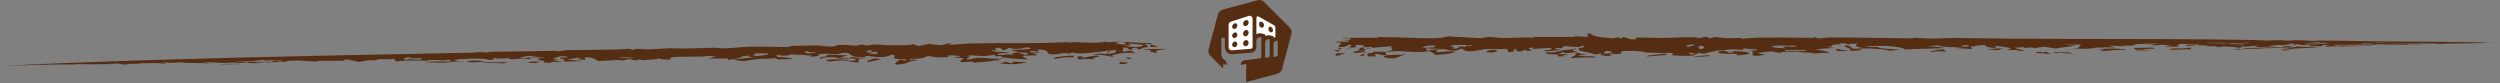 <svg width="300" height="10" viewBox="0 0 300 10" fill="none" xmlns="http://www.w3.org/2000/svg">
<rect x="0" y="0" width="300" height="10" fill="#808080" stroke="none"/>
<g clip-path="url(#clip0_2787_22840)">
<path d="M150.923 0.027C151.196 -0.046 151.487 0.032 151.687 0.232L154.769 3.313C154.969 3.513 155.046 3.804 154.973 4.077L153.845 8.287C153.772 8.559 153.559 8.772 153.287 8.845L149.541 9.848V7.622C149.539 7.625 149.487 7.725 148.889 7.786C148.876 7.539 149.052 7.272 149.294 7.245L150.399 7.096V7.095L151.16 7.006C151.274 6.992 151.362 6.894 151.362 6.777V4.49L151.266 4.469C151.01 4.413 150.768 4.61 150.768 4.875V5.631C150.768 5.991 150.494 6.291 150.139 6.321L147.868 6.509C147.389 6.549 146.979 6.167 146.979 5.682V4.594C146.892 4.538 146.784 4.519 146.671 4.523C146.635 4.524 146.6 4.528 146.568 4.533V6.419C146.568 6.736 146.672 7.024 146.925 7.191C147.115 7.316 147.256 7.57 147.213 7.793C146.829 7.733 146.838 7.622 146.838 7.622L146.742 8.197L145.232 6.687C145.032 6.487 144.954 6.196 145.027 5.923L146.155 1.714C146.228 1.442 146.442 1.228 146.714 1.155L150.923 0.027ZM152.32 4.708C152.063 4.65 151.818 4.847 151.818 5.113V6.929L152.164 6.888C152.279 6.875 152.366 6.777 152.366 6.66V4.718L152.32 4.708ZM153.31 4.907C153.057 4.858 152.823 5.055 152.823 5.315V6.66C152.823 6.718 152.815 6.775 152.801 6.83L153.122 6.794C153.237 6.781 153.325 6.682 153.325 6.565V4.91L153.31 4.907Z" fill="#542D12"/>
<path d="M149.832 1.911C150.068 1.834 150.308 2.011 150.309 2.261V5.624C150.309 5.744 150.218 5.844 150.1 5.854L147.828 6.042C147.615 6.06 147.433 5.891 147.433 5.675V2.959C147.433 2.799 147.535 2.657 147.686 2.608L149.832 1.911ZM148.171 4.985C147.998 5.009 147.858 5.177 147.858 5.36C147.858 5.543 147.998 5.676 148.171 5.658C148.343 5.639 148.482 5.471 148.482 5.283C148.482 5.094 148.343 4.96 148.171 4.985ZM149.503 4.816C149.318 4.839 149.168 5.018 149.168 5.214C149.168 5.411 149.318 5.556 149.503 5.538C149.688 5.521 149.838 5.342 149.838 5.14C149.838 4.938 149.688 4.792 149.503 4.816ZM148.171 3.892C147.998 3.926 147.858 4.102 147.858 4.285C147.858 4.467 147.998 4.592 148.171 4.564C148.343 4.535 148.482 4.36 148.482 4.171C148.482 3.983 148.343 3.858 148.171 3.892ZM150.766 2.146C150.766 2.005 150.915 1.917 151.036 1.985L152.861 3.013C152.977 3.078 153.048 3.202 153.048 3.335V4.451C152.967 4.468 152.89 4.498 152.819 4.537V4.344L152.419 4.251C152.204 4.202 151.992 4.238 151.815 4.334V4.112L151.36 4.011C151.148 3.965 150.94 4.001 150.766 4.096V2.146ZM149.503 3.593C149.318 3.628 149.168 3.824 149.168 4.032C149.168 4.239 149.318 4.384 149.503 4.356C149.688 4.327 149.838 4.13 149.838 3.916C149.838 3.703 149.688 3.558 149.503 3.593ZM152.484 3.205C152.333 3.161 152.21 3.279 152.21 3.468C152.21 3.657 152.333 3.842 152.484 3.88C152.636 3.919 152.758 3.801 152.758 3.618C152.758 3.434 152.636 3.25 152.484 3.205ZM148.171 2.798C147.998 2.842 147.858 3.027 147.858 3.209C147.858 3.392 147.998 3.509 148.171 3.471C148.343 3.433 148.482 3.248 148.482 3.06C148.482 2.871 148.343 2.754 148.171 2.798ZM151.382 2.599C151.218 2.556 151.085 2.686 151.085 2.889C151.085 3.092 151.218 3.286 151.382 3.323C151.546 3.359 151.679 3.23 151.679 3.034C151.679 2.837 151.546 2.642 151.382 2.599ZM149.838 2.7C149.838 2.5 149.688 2.372 149.503 2.414C149.318 2.457 149.168 2.648 149.168 2.842C149.168 3.036 149.318 3.164 149.503 3.127C149.688 3.091 149.838 2.899 149.838 2.7Z" fill="white"/>
<path d="M167.422 6.98C166.509 7.079 165.59 6.787 166.277 6.665C167.104 6.519 167.971 6.668 168.775 6.487C168.328 6.653 167.879 6.819 167.422 6.98Z" fill="#542D12"/>
<path d="M189.554 6.338C189.719 6.381 189.415 6.459 189.671 6.495C189.928 6.531 190.399 6.444 190.291 6.57C189.947 6.59 189.581 6.613 189.233 6.634C190.366 6.851 191.491 6.635 191.511 6.914C190.43 6.853 189.523 6.896 188.492 6.985C188.533 6.76 189.569 6.557 188.914 6.353C189.125 6.348 189.344 6.342 189.552 6.338L189.554 6.338Z" fill="#542D12"/>
<path d="M205.154 6.738C204.219 6.74 203.98 6.895 203.198 6.766C203.835 6.718 204.471 6.671 205.105 6.624L205.154 6.738Z" fill="#542D12"/>
<path fill-rule="evenodd" clip-rule="evenodd" d="M190.886 4C190.833 4.302 192.045 4.521 193.573 4.595C193.686 4.6 194.433 4.311 194.354 4.653C194.549 4.569 194.665 4.511 194.83 4.438C195.152 4.541 195.48 4.643 195.802 4.745C195.973 4.73 196.156 4.714 196.331 4.699C196.356 4.632 196.336 4.563 196.392 4.498C197.212 4.488 198.883 4.569 199.523 4.561C201.116 4.539 202.717 4.368 203.976 4.556C204.583 4.537 203.981 4.41 204.882 4.427C204.984 4.491 205.08 4.552 205.186 4.617C205.918 4.336 206.074 4.508 207.075 4.566C207.753 4.607 208.192 4.54 208.836 4.554C209.001 4.558 208.98 4.638 209.092 4.636C209.474 4.627 210.554 4.517 210.821 4.515C213.237 4.49 215.27 4.508 217.588 4.542C217.834 4.545 217.515 4.47 217.77 4.474C218.18 4.48 217.94 4.595 218.177 4.601C218.838 4.617 218.844 4.496 219.76 4.493C222.817 4.483 226.26 4.584 229.493 4.603C229.592 4.603 229.587 4.538 229.695 4.538C230.398 4.538 231.106 4.627 231.736 4.629C232.761 4.632 233.613 4.549 234.655 4.555C236.702 4.566 238.517 4.619 240.642 4.632C242.345 4.644 243.856 4.645 245.753 4.657C246.486 4.661 247.212 4.666 247.928 4.668C255.542 4.687 263.112 4.668 270.732 4.804C270.939 4.808 270.856 4.835 270.919 4.835C271.517 4.829 271.563 4.793 271.794 4.871C272.596 4.862 272.849 4.81 273.78 4.824C274.274 4.832 273.901 4.91 274.739 4.877C275.52 4.847 274.697 4.796 276.957 4.865C277.024 4.867 277.282 4.915 277.786 4.908C278.273 4.902 277.72 4.864 278.874 4.869C281.565 4.884 284.995 4.958 288.108 4.989C288.3 4.991 290.165 5.004 290.577 5.005C291.314 5.006 291.106 4.991 292.087 5.003C292.793 5.014 293.415 5.035 294.261 5.045C294.366 5.046 294.526 5.039 295.163 5.051C295.804 5.062 297.25 5.083 298.076 5.095C298.268 5.1 298.918 5.111 298.933 5.11C298.896 5.113 298.115 5.116 298.97 5.114C298.666 5.117 298.389 5.117 298.11 5.118C298.162 5.121 298.213 5.124 298.26 5.127C298.617 5.124 298.957 5.121 299.311 5.114C299.324 5.115 299.346 5.114 299.364 5.114C298.094 5.134 298.849 5.125 298.196 5.137C298.485 5.133 298.775 5.131 299.064 5.126C299.023 5.127 298.983 5.129 298.945 5.13C298.933 5.131 298.981 5.129 299.059 5.127C298.148 5.15 296.752 5.183 296.577 5.192C297.173 5.182 297.736 5.172 298.338 5.157C298.187 5.162 297.994 5.167 297.833 5.173C296.504 5.199 295.018 5.219 293.466 5.229C293.327 5.232 293.184 5.235 293.041 5.238C293.083 5.246 293.124 5.255 293.166 5.263C292.946 5.268 292.726 5.273 292.527 5.278C293.123 5.235 292.305 5.251 291.242 5.24C291.781 5.221 292.492 5.221 292.437 5.2C290.536 5.236 288.316 5.22 286.441 5.264C285.994 5.276 286.013 5.327 284.907 5.335C284.944 5.329 284.952 5.318 284.975 5.31C283.119 5.354 282.007 5.39 280.014 5.377C280.127 5.402 280.246 5.426 280.361 5.449C280.786 5.431 281.204 5.413 281.608 5.396C281.888 5.431 281.467 5.454 282.692 5.435C283.725 5.419 283.111 5.413 283.388 5.399C283.761 5.379 284.084 5.402 284.468 5.381C284.762 5.365 284.439 5.343 285.261 5.34C284.935 5.377 284.578 5.418 284.275 5.46C284.085 5.456 283.893 5.451 283.698 5.446C283.895 5.433 284.087 5.419 284.279 5.407C283.608 5.435 282.908 5.463 282.191 5.496C282.417 5.435 281.697 5.468 281.289 5.482C280.655 5.504 281.198 5.453 280.78 5.466C280.354 5.479 279.9 5.537 279.172 5.539C279.566 5.503 279.03 5.484 279.133 5.455C279.24 5.426 280.01 5.412 279.267 5.39C277.811 5.43 279.397 5.516 278.406 5.549C277.181 5.592 276.934 5.408 277.27 5.365C277.535 5.331 278.536 5.329 278.808 5.298C277.061 5.254 277.067 5.363 276.777 5.389C275.723 5.482 276.44 5.254 275.159 5.344C275.183 5.301 275.202 5.262 275.225 5.221C275.004 5.229 274.85 5.24 274.583 5.248C275.386 5.329 274.71 5.329 274.405 5.331C273.908 5.335 274.674 5.371 274.544 5.383C274.192 5.414 273.622 5.406 273.971 5.442C273.814 5.425 273.643 5.409 273.481 5.393C272.89 5.418 271.45 5.635 272.814 5.576C272.688 5.65 272.248 5.622 271.899 5.616C271.547 5.61 271.556 5.658 271.268 5.654C270.111 5.636 270.867 5.539 271.05 5.473C269.505 5.535 271.045 5.547 268.76 5.608C268.539 5.668 269.604 5.711 268.717 5.758C268.537 5.663 267.924 5.6 266.687 5.579C266.568 5.604 266.447 5.63 266.326 5.656C265.639 5.567 265.993 5.457 264.704 5.596C265.397 5.358 264.899 5.512 263.809 5.424C263.585 5.406 264.102 5.354 263.79 5.331C263.647 5.32 263.3 5.359 262.946 5.332C262.774 5.319 261.961 5.226 261.386 5.273C261.807 5.391 260.72 5.503 261.655 5.595C259.944 5.588 258.832 5.655 260.667 5.471C260.252 5.437 259.831 5.402 259.406 5.366C259.111 5.397 258.811 5.429 258.509 5.462C258.46 5.356 258.514 5.326 257.314 5.35C257.836 5.322 258.351 5.294 258.862 5.268C258.88 5.247 258.95 5.224 258.933 5.204C258.315 5.245 256.493 5.268 256.103 5.299C255.686 5.33 256.49 5.335 256.373 5.364C255.372 5.606 255.446 5.432 254.714 5.477C254.283 5.505 255.31 5.524 255.082 5.536C254.228 5.581 253.823 5.454 253.046 5.457C253.323 5.53 253.598 5.604 253.865 5.677C253.051 5.681 252.155 5.688 251.437 5.721C251.152 5.733 251.366 5.788 251.321 5.793C251.091 5.815 250.138 5.858 250.033 5.86C249.265 5.869 249.24 5.787 248.482 5.791C248.78 5.78 249.06 5.771 249.348 5.761C249.478 5.626 249.611 5.492 249.74 5.358C249.146 5.353 248.544 5.347 247.934 5.341C247.8 5.34 247.665 5.338 247.531 5.337C247.665 5.348 247.801 5.36 247.935 5.372C248.343 5.404 248.75 5.435 249.151 5.466C248.75 5.52 248.345 5.575 247.937 5.63C247.512 5.692 247.083 5.754 246.652 5.818C246.223 5.754 245.792 5.687 245.357 5.62C244.173 5.647 244.411 5.937 243.842 5.687C243.492 5.711 243.117 5.736 242.787 5.761C242.835 5.724 242.883 5.686 242.931 5.649C242.523 5.675 242.111 5.701 241.697 5.728C242.133 5.858 242.56 5.992 242.986 6.113C242.182 6.153 242.161 6.041 242.041 6.014C241.719 5.943 241.078 6.052 240.818 5.985C240.736 5.962 241.532 5.879 241.256 5.796C241.197 5.779 240.121 5.469 239.425 5.546C239.438 5.605 239.493 5.676 239.522 5.74C238.587 5.784 238.097 5.477 238.221 5.388C237.707 5.452 237.019 5.46 236.914 5.558C236.665 5.562 236.416 5.565 236.166 5.569C236.424 5.33 235.378 5.377 235.309 5.585C235.743 5.587 236.176 5.589 236.605 5.592C236.279 5.844 237.599 5.985 234.86 5.775C234.334 5.647 235.792 5.786 235.364 5.69C234.622 5.638 233.92 5.692 233.202 5.603C232.318 5.49 233.371 5.37 231.36 5.532C235.86 5.881 230.76 5.791 228.629 5.933C228.031 5.553 226.24 5.431 223.787 5.564C224.046 5.675 224.82 5.612 225.263 5.646C225.706 5.68 225.229 5.75 225.78 5.797C226.324 5.845 227.515 5.905 228.089 5.976C227.593 6.041 225.258 6.213 226.795 6.021C225.649 5.923 225.107 5.813 223.664 5.803C223.233 5.982 223.269 6.092 221.85 6.112C222.687 5.857 221.072 5.697 221.424 5.436C222.433 5.492 221.873 5.743 222.456 5.858C222.522 5.869 223.448 5.8 223.664 5.803C222.724 5.59 222.395 5.506 222.972 5.24C222.306 5.265 221.887 5.232 221.827 5.36C221.687 5.305 221.545 5.25 221.407 5.195C221.189 5.197 220.988 5.203 220.766 5.202C221.077 5.395 220.476 5.278 220.047 5.367C219.618 5.458 220.197 5.608 219.013 5.617C219.409 5.661 219.77 5.698 220.15 5.738C219.39 5.793 218.623 5.85 217.854 5.907C218.397 6.024 219.561 6.192 219.53 6.349C219.179 6.293 217.972 6.411 217.837 6.418C217.325 6.44 217.599 6.336 217.563 6.333C216.754 6.293 216.082 6.335 215.771 6.184C215.155 6.26 214.699 6.225 214.064 6.235C213.714 6.24 213.781 6.355 213.576 6.335C212.203 6.203 213.515 6.038 210.857 6.352C211.181 6.43 211.5 6.511 211.822 6.589C211.522 6.623 211.223 6.657 210.922 6.692C210.72 6.679 210.52 6.667 210.318 6.655C210.321 6.477 210.324 6.298 210.327 6.12C210.105 6.112 209.882 6.104 209.66 6.097C210.041 6.076 210.423 6.055 210.802 6.034C210.836 6.003 210.868 5.971 210.902 5.94C210.338 5.896 209.773 5.851 209.205 5.806C209.195 5.868 209.185 5.931 209.175 5.993C207.904 5.916 207.886 5.862 206.689 6.045C205.766 6.05 205.011 6.324 204.474 6.442C204.281 6.408 204.087 6.373 203.892 6.339C203.769 6.394 203.643 6.448 203.52 6.503C203.274 6.431 203.023 6.358 202.777 6.286C202.64 6.457 202.572 6.512 203.532 6.561C203.2 6.775 201.526 6.702 200.849 6.637C200.335 6.588 200.901 6.404 200.838 6.382C200.622 6.311 199.773 6.382 199.593 6.371C198.836 6.327 198.303 6.34 197.615 6.306C197.482 6.3 197.108 6.189 197.073 6.185C196.826 6.167 196.217 6.116 196.143 6.114C192.594 6.055 196.392 6.529 193.088 6.505C193.187 6.571 193.28 6.637 193.377 6.703C193.128 6.709 192.874 6.715 192.624 6.722C192.307 6.669 192.688 6.564 192.059 6.652C192.099 6.569 192.14 6.485 192.182 6.403C191.908 6.45 191.643 6.496 191.362 6.543C190.918 6.259 189.299 6.205 189.41 5.863C189.449 5.746 190.594 5.621 189.988 5.501C189.496 5.479 189.828 5.615 189.628 5.624C188.188 5.682 188.273 5.487 187.686 5.542C187.594 5.626 187.498 5.713 187.404 5.798C187.182 5.775 186.959 5.751 186.734 5.727C186.683 5.784 186.63 5.842 186.578 5.898C186.787 5.901 187.024 5.903 187.216 5.906C186.951 6.126 184.491 6.243 185.427 6.048C185.809 5.97 186.508 5.997 186.065 5.741C185.407 5.782 184.658 5.825 183.962 5.867C183.94 5.811 183.919 5.755 183.897 5.699C182.959 5.741 183.815 5.961 183.814 6.081C183.6 6.086 183.382 6.091 183.167 6.096C183.076 6.042 182.989 5.984 182.893 5.932C182.886 6.019 182.763 6.223 182.13 6.152C181.723 6.106 182.361 5.882 181.585 5.917C181.645 6.053 181.926 6.216 181.061 6.267C180.973 6.125 180.853 5.995 180.785 5.846C179.707 5.99 179.212 5.772 177.942 5.941C177.137 6.047 176.027 6.417 175.505 5.862C174.919 5.851 175.105 5.989 174.932 6.021C174.115 6.175 173.501 5.915 173.347 5.899C172.369 5.805 171.93 5.9 171.131 5.779C171.175 5.883 171.2 5.982 171.235 6.083C171.965 5.922 172.336 5.927 173.358 5.954C173.016 5.977 172.672 6.001 172.329 6.024C172.386 6.108 172.443 6.192 172.497 6.276C175.656 5.922 174.924 6.45 172.273 6.586C172.043 6.432 171.804 6.277 171.576 6.121C170.045 6.369 169.31 6.168 167.584 6.129C167.377 6.125 166.629 6.221 166.306 6.228C166.311 6.229 166.318 6.229 166.323 6.23C166.124 6.38 166.395 6.448 166.429 6.581C166.255 6.599 166.08 6.617 165.905 6.635C165.514 6.536 165.65 6.451 164.881 6.481C164.986 6.582 165.09 6.683 165.194 6.784C164.751 6.789 164.388 6.762 164.029 6.743C164.146 6.661 164.184 6.567 164.06 6.442C164.103 6.43 164.146 6.415 164.189 6.403C164.361 6.384 164.536 6.367 164.707 6.349C164.732 6.087 165.371 6.226 166.302 6.228C166.434 6.124 166.95 6.096 167.046 6.007C167.231 5.836 166.638 5.72 167.155 5.55C166.232 5.599 165.323 5.663 164.669 5.756C164.678 5.713 164.687 5.667 164.698 5.618C164.338 5.674 164.063 5.641 163.706 5.654H163.704C163.692 5.751 163.529 5.856 163.745 5.91C164.296 5.851 163.843 5.75 164.522 5.776C164.083 5.846 163.785 5.933 163.715 6.041C163.524 6.063 163.332 6.082 163.135 6.094C163.128 6.123 163.116 6.145 163.115 6.169L163.113 6.17C163.279 6.158 163.537 6.089 163.7 6.075C163.692 6.119 163.719 6.166 163.789 6.217C163.296 6.323 162.956 6.34 162.57 6.361C162.534 6.359 162.497 6.358 162.46 6.357C162.432 6.311 162.421 6.269 162.409 6.233C162.724 6.159 162.939 6.103 163.059 6.031C163.076 6.03 163.093 6.03 163.111 6.03C163.113 6.016 163.114 6.002 163.116 5.988C163.142 5.962 163.162 5.936 163.169 5.903C163.155 5.903 163.141 5.902 163.127 5.901C163.132 5.87 163.137 5.839 163.14 5.808C163.095 5.81 163.049 5.812 163.004 5.814C163.259 5.777 163.44 5.73 163.704 5.654H163.702C163.725 5.392 163.536 5.413 162.589 5.385C162.922 5.55 162.736 5.627 162.428 5.717C162.245 5.708 162.062 5.7 161.879 5.691C162.248 5.49 162.279 5.246 161.763 5.424C161.506 5.516 161.576 5.65 160.923 5.646C160.849 5.642 160.775 5.639 160.701 5.635C160.704 5.637 160.707 5.638 160.71 5.639C160.666 5.637 160.62 5.637 160.571 5.635C160.709 5.463 160.851 5.273 160.991 5.098C160.769 5.101 160.547 5.103 160.326 5.106C160.459 4.873 161.352 5.051 161.826 5.033C161.837 4.983 161.847 4.926 161.858 4.877C161.642 4.862 161.417 4.848 161.208 4.831C161.549 4.817 162.34 4.766 162.04 4.62C161.855 4.531 161.081 4.689 161.092 4.543C162.409 4.54 163.718 4.538 165.011 4.535C165.41 4.534 165.148 4.431 165.648 4.436C167.387 4.452 170.505 4.613 172.009 4.584C173.509 4.555 173.17 4.407 174.107 4.341C174.287 4.329 174.141 4.414 174.304 4.415C175.402 4.42 176.723 4.548 177.62 4.566C178.212 4.577 178.165 4.445 178.575 4.434C179.187 4.419 179.817 4.551 180.143 4.555C181.673 4.569 182.717 4.46 184.16 4.512C184.104 4.483 184.066 4.457 184.018 4.429C185.72 4.431 187.412 4.433 189.096 4.436C189.017 4.41 188.939 4.384 188.859 4.358C190.849 4.371 190.631 4.649 190.448 4.063C190.593 4.043 190.748 4.019 190.886 4ZM193.519 6.456C193.415 6.134 192.578 5.886 192.44 6.417C193.254 6.517 192.855 6.222 193.519 6.456ZM214.188 6.002C214.384 6.221 214.103 6.159 215.039 6.111C215.317 6.097 217.476 6.159 216.569 5.988C215.8 5.994 214.966 5.998 214.188 6.002ZM203.81 5.546C203.858 5.668 203.907 5.791 203.958 5.913C204.74 5.78 204.592 5.641 204.216 5.481C204.08 5.503 203.946 5.524 203.81 5.546ZM176.653 5.411C175.868 5.429 174.662 5.314 174.13 5.496C173.823 5.603 175.036 5.678 174.201 5.848C174.956 5.827 175.127 5.761 174.997 5.618C175.169 5.599 175.344 5.582 175.516 5.564C175.595 5.591 175.677 5.619 175.756 5.646C175.845 5.587 175.938 5.527 176.026 5.468C176.21 5.478 176.397 5.489 176.581 5.501C176.603 5.471 176.64 5.444 176.653 5.411ZM215.027 5.444C214.707 5.422 214.868 5.512 214.837 5.511C214.028 5.467 213.913 5.424 212.915 5.499C212.793 5.524 212.672 5.55 212.55 5.576C213.014 5.817 213.351 5.682 214.324 5.817C214.148 5.736 213.972 5.655 213.796 5.573C214.341 5.588 214.866 5.602 215.427 5.616C215.492 5.591 215.557 5.565 215.622 5.539C215.426 5.508 215.222 5.473 215.027 5.444ZM172.129 5.456C171.061 5.447 170.928 5.555 170.707 5.746C171.204 5.721 171.702 5.697 172.199 5.673C172.174 5.601 172.153 5.528 172.129 5.456ZM203.169 5.306C202.427 5.41 202.181 5.466 202.531 5.629H202.533C202.809 5.554 203.086 5.48 203.362 5.406C203.298 5.373 203.235 5.339 203.169 5.306ZM267.62 5.418C268.129 5.419 268.68 5.419 269.222 5.419C269.241 5.392 269.26 5.365 269.279 5.339C268.72 5.364 268.146 5.391 267.62 5.418ZM284.507 5.195C283.379 5.207 282.937 5.231 283.603 5.273C284.021 5.259 284.396 5.247 284.827 5.235C284.718 5.222 284.602 5.208 284.507 5.195ZM269.897 5.092C269.311 5.079 269.561 5.136 269.324 5.147C268.406 5.189 267.821 5.148 266.953 5.175C267.01 5.163 267.063 5.152 267.119 5.141H267.117C262.905 5.086 265.166 5.234 267.623 5.205C267.68 5.227 267.735 5.249 267.792 5.271C268.882 5.228 269.958 5.191 269.897 5.092ZM279.434 5.125C279.002 5.075 277.806 5.049 277.241 5.108C277.518 5.115 277.852 5.122 278.15 5.129C277.561 5.135 277.026 5.142 276.466 5.149C276.452 5.228 277.037 5.182 278.069 5.2C278.23 5.205 279.208 5.289 279.531 5.222C279.595 5.209 278.578 5.201 279.287 5.161C278.977 5.158 278.705 5.158 278.404 5.157C278.382 5.139 278.36 5.122 278.336 5.104C278.709 5.111 279.074 5.119 279.434 5.125ZM285.174 5.106C285.051 5.122 284.989 5.14 284.896 5.157C285.555 5.141 286.772 5.154 286.464 5.114H286.467C286.444 5.111 285.332 5.092 285.174 5.106Z" fill="#542D12"/>
<path d="M200.085 6.584H200.087C199.248 6.649 198.404 6.716 197.558 6.783C197.647 6.739 197.736 6.695 197.825 6.652C198.491 6.578 199.157 6.506 199.818 6.434C199.907 6.484 199.996 6.534 200.085 6.584Z" fill="#542D12"/>
<path d="M186.814 6.523C187.262 6.515 187.707 6.467 188.107 6.516C187.988 6.665 187.188 6.538 187.761 6.752C187.475 6.759 187.188 6.766 186.904 6.773C187.083 6.68 186.84 6.614 186.815 6.524L186.814 6.523Z" fill="#542D12"/>
<path d="M163.655 6.46C164.124 6.45 162.973 6.797 163.932 6.58C163.787 6.634 163.644 6.682 163.508 6.726C163.351 6.725 163.188 6.729 163.014 6.741C163.145 6.701 163.275 6.662 163.406 6.623C163.353 6.62 163.302 6.614 163.254 6.611C163.371 6.566 163.504 6.514 163.655 6.46Z" fill="#542D12"/>
<path d="M161.321 6.347C161.443 6.349 161.23 6.412 161.254 6.451C161.246 6.453 161.239 6.454 161.231 6.456C161.075 6.482 160.927 6.551 160.779 6.623C160.592 6.655 160.407 6.688 160.219 6.72C160.269 6.708 160.305 6.696 160.309 6.681C160.329 6.579 160.315 6.502 160.283 6.443C160.539 6.415 160.776 6.363 161.124 6.351C161.042 6.377 160.943 6.405 160.821 6.432C161.002 6.412 161.164 6.38 161.311 6.347C161.314 6.347 161.317 6.347 161.321 6.347Z" fill="#542D12"/>
<path d="M206.736 6.086C207.271 6.13 207.142 6.211 207.436 6.287C207.514 6.307 207.875 6.322 208.014 6.323C207.963 6.274 207.895 6.224 207.839 6.175C209.069 6.045 211.566 6.445 208.371 6.655C208.417 6.591 208.461 6.527 208.507 6.463C206.946 6.499 205.185 6.375 206.736 6.086Z" fill="#542D12"/>
<path d="M189.122 5.765C189.289 5.977 187.947 6.113 189.27 6.138C189.02 6.279 188.617 6.357 187.841 6.376C187.716 6.323 187.591 6.27 187.466 6.217C187.45 6.361 187.25 6.416 186.814 6.523C185.631 6.544 185.698 6.494 185.412 6.258C186.668 6.383 186.704 6.165 187.555 6.031C188.14 5.939 188.903 5.973 189.122 5.765Z" fill="#542D12"/>
<path d="M244.889 6.229C245.14 6.24 244.651 6.352 245.549 6.231C245.733 6.31 245.914 6.381 246.095 6.456C245.877 6.461 245.676 6.468 245.445 6.473C245.598 6.336 245.035 6.409 244.549 6.375C244.064 6.34 244.284 6.202 244.889 6.229Z" fill="#542D12"/>
<path d="M163.856 6.26C163.882 6.275 163.912 6.29 163.944 6.306C163.82 6.35 163.696 6.394 163.572 6.439C163.665 6.375 163.76 6.316 163.856 6.26Z" fill="#542D12"/>
<path d="M247.943 6.282C248.093 6.288 248.237 6.295 248.367 6.303H248.369C248.52 6.313 248.86 6.411 248.37 6.417C248.214 6.419 248.073 6.414 247.944 6.406C247.442 6.373 247.137 6.287 246.813 6.386C246.632 6.368 246.441 6.352 246.25 6.334C246.638 6.261 247.347 6.258 247.943 6.282Z" fill="#542D12"/>
<path d="M179.038 6.304C177.225 6.312 179.579 5.673 179.68 6.169C179.669 6.18 179.088 6.302 179.038 6.304Z" fill="#542D12"/>
<path d="M233.563 6.211C232.668 6.093 232.491 6.149 231.622 6.252C231.503 6.145 232.528 5.955 233.215 5.91C233.33 6.011 233.446 6.111 233.563 6.211Z" fill="#542D12"/>
<path d="M162.021 6.179C161.95 6.193 161.865 6.211 161.764 6.235L161.763 6.234C161.861 6.208 161.947 6.189 162.021 6.179Z" fill="#542D12"/>
<path d="M160.819 5.962C160.711 6.028 160.598 6.1 160.67 6.211C160.44 6.168 160.219 6.122 160 6.078C160.271 6.038 160.546 5.999 160.819 5.962Z" fill="#542D12"/>
<path d="M221.103 5.889C219.908 6.095 222.407 5.986 221.567 6.115C220.88 6.219 220.03 6.03 220.351 5.903C220.581 5.897 220.831 5.893 221.101 5.889H221.103Z" fill="#542D12"/>
<path d="M251.611 5.889C252.6 5.83 253.42 5.804 254.413 5.86H254.416C254.471 5.863 254.197 5.914 254.271 5.925C254.477 5.915 254.689 5.901 254.895 5.89C254.924 5.927 254.952 5.964 254.98 6.001C254.399 6 253.809 5.999 253.21 5.997C253.299 6.018 253.389 6.039 253.477 6.06C252.972 6.08 252.458 6.101 251.984 6.121C252.152 6.053 252.319 5.986 252.484 5.919C252.195 5.909 251.903 5.899 251.611 5.889Z" fill="#542D12"/>
<path d="M161.556 6.102C161.544 6.094 161.531 6.087 161.518 6.079C161.54 6.078 161.561 6.077 161.583 6.076C161.574 6.085 161.565 6.094 161.556 6.102Z" fill="#542D12"/>
<path d="M256.925 5.983C257.07 5.983 258.207 5.994 258.083 6.033C257.523 6.044 256.889 6.055 256.35 6.064C256.333 6.039 256.328 6.013 256.306 5.987C256.571 5.979 256.594 5.981 256.925 5.983Z" fill="#542D12"/>
<path d="M274.969 5.89C275.656 5.93 273.373 5.957 274.885 6.002C274.546 6.018 274.264 6.034 273.95 6.05C273.872 6.019 273.79 5.987 273.711 5.955C274.136 5.933 274.512 5.911 274.969 5.89Z" fill="#542D12"/>
<path d="M239.689 6.024C239.227 5.982 238.763 5.939 238.298 5.895C239.013 5.857 239.723 5.819 240.424 5.782C240.18 5.862 239.935 5.943 239.689 6.024Z" fill="#542D12"/>
<path d="M262.88 5.898H262.883C263.086 5.899 263.278 5.906 263.484 5.904C262.738 5.972 262.616 5.878 261.922 5.917C261.222 5.957 260.791 6.022 260.229 5.892C260.44 5.867 260.666 5.833 260.881 5.806C261.873 5.846 262.145 5.79 262.924 5.727C262.909 5.784 262.895 5.841 262.88 5.898Z" fill="#542D12"/>
<path d="M268.677 5.827C268.6 5.904 268.928 5.898 269.472 5.937C268.969 5.946 268.407 5.956 267.936 5.964C268.173 5.918 268.419 5.872 268.677 5.827Z" fill="#542D12"/>
<path d="M258.333 5.709C258.712 5.937 258.609 5.802 257.515 5.871C257.136 5.895 257.506 5.932 257.27 5.942C256.016 6.001 255.941 5.838 256.207 5.749C256.877 5.735 257.636 5.722 258.331 5.709H258.333Z" fill="#542D12"/>
<path d="M160.938 5.76C161.019 5.837 160.936 5.891 160.838 5.951C160.74 5.902 160.642 5.854 160.545 5.805C160.676 5.79 160.807 5.775 160.938 5.76Z" fill="#542D12"/>
<path d="M162.178 5.792C162.106 5.813 162.034 5.837 161.964 5.862C161.786 5.87 161.609 5.879 161.433 5.887C161.68 5.855 161.929 5.824 162.178 5.792Z" fill="#542D12"/>
<path d="M275.555 5.473C275.166 5.568 273.89 5.618 275.264 5.679C275.371 5.646 275.481 5.612 275.588 5.579C276.056 5.596 276.519 5.611 276.968 5.625C277.13 5.611 277.29 5.597 277.451 5.583C277.671 5.63 277.889 5.675 278.106 5.72C277.914 5.717 277.716 5.714 277.521 5.711C276.796 5.769 276.157 5.798 275.123 5.832C275.214 5.843 275.305 5.853 275.395 5.864C274.867 5.855 274.357 5.845 273.863 5.834C274.294 5.8 274.775 5.765 275.205 5.736C274.495 5.663 273.425 5.731 272.799 5.764C271.97 5.808 272.149 5.759 271.528 5.791C271.435 5.796 271.424 5.832 271.239 5.837C270.308 5.861 268.385 5.879 269.503 5.766C271.086 5.748 272.473 5.656 274.016 5.653C273.621 5.569 274.38 5.524 275.555 5.473Z" fill="#542D12"/>
<path d="M283.167 5.523C283.089 5.572 282.029 5.588 281.466 5.637C280.608 5.643 280.164 5.621 280.106 5.576C280.272 5.583 280.437 5.589 280.603 5.596H280.606C280.775 5.584 280.945 5.574 281.109 5.563C281.209 5.578 281.308 5.593 281.407 5.608C281.99 5.578 282.555 5.55 283.167 5.523Z" fill="#542D12"/>
<path d="M280.306 5.56C279.909 5.583 279.578 5.607 279.205 5.632C279.135 5.607 279.062 5.581 278.989 5.556C279.347 5.55 279.701 5.544 280.047 5.538C280.134 5.546 280.219 5.552 280.306 5.56Z" fill="#542D12"/>
<path d="M263.352 5.452C262.995 5.476 262.633 5.501 262.269 5.527C262.327 5.488 262.385 5.45 262.444 5.412C262.785 5.406 263.123 5.399 263.458 5.393H263.46C263.424 5.413 263.388 5.432 263.352 5.452Z" fill="#542D12"/>
<path d="M290.698 5.276C290.727 5.29 290.225 5.303 290.795 5.307C290.362 5.314 289.91 5.321 289.497 5.329C289.622 5.325 289.749 5.321 289.87 5.318C289.763 5.314 289.653 5.31 289.543 5.307C289.392 5.327 289.255 5.319 288.791 5.319C288.92 5.338 289.047 5.357 289.173 5.375C288.633 5.38 288.11 5.384 287.592 5.387C287.586 5.381 287.579 5.375 287.572 5.369C287.375 5.38 287.175 5.391 286.971 5.403C286.915 5.396 286.861 5.39 286.805 5.383C286.543 5.393 286.334 5.403 286.096 5.414C286.024 5.396 286.544 5.379 285.619 5.399C285.906 5.375 286.188 5.351 286.465 5.329C287.909 5.312 289.273 5.295 290.695 5.276H290.698Z" fill="#542D12"/>
<path d="M299.349 5.129C298.705 5.159 298.048 5.173 297.396 5.191C297.95 5.174 298.513 5.158 299.05 5.139C299.152 5.136 299.251 5.132 299.349 5.129Z" fill="#542D12"/>
<path d="M299.736 5.105H299.847C299.839 5.106 299.802 5.107 299.743 5.109H299.745C299.614 5.117 299.483 5.124 299.349 5.129C299.474 5.123 299.598 5.116 299.722 5.109C299.643 5.111 299.529 5.115 299.391 5.119C299.397 5.118 299.404 5.118 299.41 5.118C299.348 5.12 299.286 5.121 299.226 5.122C299.485 5.116 299.744 5.107 300 5.087C299.916 5.095 299.826 5.1 299.736 5.105Z" fill="#542D12"/>
<path fill-rule="evenodd" clip-rule="evenodd" d="M132.79 5C132.858 5.031 132.856 5.057 132.969 5.09C133.341 5.023 133.823 5.006 134.333 5.011C134.256 5.073 134.105 5.121 133.74 5.154C134.16 5.228 134.876 5.5 135.166 5.234H135.168C135.197 5.206 134.944 5.118 134.73 5.018C135.676 5.048 136.644 5.14 137.135 5.158C137.523 5.172 137.824 5.167 138.081 5.157C138.137 5.186 138.171 5.221 138.166 5.269C137.898 5.276 137.623 5.285 137.353 5.293C138.437 5.861 137.137 5.516 136.884 5.904C136.102 5.964 136.85 5.566 135.823 5.807C135.729 5.83 136.083 5.933 135.916 5.95C135.08 6.034 135.739 5.692 134.806 5.687C134.783 5.863 134.758 6.042 134.733 6.219C135.05 6.167 135.366 6.115 135.683 6.064C135.865 6.168 136.048 6.277 136.231 6.382C135.081 6.258 134.11 6.413 133.339 6.669C133.784 6.728 133.728 6.75 133.52 6.81C132.673 6.699 132.48 6.536 131.141 6.552C132.101 6.293 132.707 6.61 132.89 6.39C133.004 6.439 133.121 6.487 133.232 6.535C133.328 6.167 134.09 6.603 133.681 6.254C133.733 6.261 133.785 6.268 133.837 6.274C133.881 6.184 133.925 6.094 133.966 6.004C132.383 6.065 129.765 6.672 128.708 6.291C128.581 6.339 128.453 6.381 128.324 6.433C127.291 6.207 126.846 6.735 125.791 6.441C125.682 6.409 125.902 5.916 124.535 5.945C124.569 6.009 124.588 6.117 124.617 6.197C124.32 6.16 124.025 6.121 123.731 6.083C123.678 6.142 123.622 6.202 123.57 6.262C124.074 6.28 124.579 6.3 125.085 6.319C124.665 6.342 124.243 6.366 123.824 6.39C124.371 6.481 124.618 6.481 124.289 6.638C123.815 6.65 123.339 6.664 122.865 6.676C122.817 6.716 122.768 6.756 122.72 6.796C122.95 6.911 123.184 7.025 123.415 7.143C122.177 7.054 121.109 7.055 120.155 6.832C119.993 6.795 120.565 6.639 119.459 6.784C119.441 6.704 119.411 6.638 119.391 6.564C118.038 6.799 117.592 6.734 116.184 6.584C117.095 6.727 116.283 6.636 116.052 6.718C115.895 6.774 116.511 6.762 116.444 6.82C116.373 6.879 115.572 7.116 116.26 7.14C117.945 6.651 118.413 7.221 120.592 6.976C120.259 7.041 119.918 7.106 119.584 7.17C119.742 7.211 119.885 7.248 120.056 7.292C118.839 7.205 119.43 7.263 118.932 7.34C118.432 7.417 117.525 7.484 116.918 7.507C116.728 7.514 116.927 7.406 116.497 7.399C116.203 7.394 115.403 7.555 115.217 7.37C115.097 7.249 116.375 6.907 114.6 6.919C114.266 6.803 115.111 6.833 115.135 6.819C115.286 6.676 114.197 6.578 113.692 6.69C113.652 6.7 114.052 6.807 113.616 6.853C112.578 6.962 111.978 6.841 111.306 6.677C111.235 6.876 110.365 7.117 109.286 7.051C109.231 7.107 109.18 7.165 109.125 7.222C109.292 7.191 109.46 7.161 109.627 7.13C109.81 7.164 110.004 7.189 110.183 7.23C109.097 7.285 108.946 7.555 108.428 7.656C106.657 7.999 107.725 7.285 108.044 7.159C108.275 7.207 108.5 7.261 108.729 7.312C108.703 7.244 108.676 7.175 108.653 7.107C105.994 7.125 108.248 6.668 106.889 6.552C106.54 6.888 105.535 6.925 104.263 6.726C104.123 6.728 103.981 6.73 103.841 6.733C103.819 6.781 103.82 6.855 103.782 6.887C102.256 6.953 101.982 6.452 101.836 6.405C101.195 6.201 100.705 6.496 100.51 6.5C99.704 6.518 99.469 6.392 98.706 6.454C97.888 6.521 98.447 6.614 98.2 6.703C98 6.775 97.356 6.793 97.09 6.866C97.195 6.807 97.312 6.748 97.416 6.688C96.569 6.615 95.878 6.545 94.924 6.535C93.852 6.966 92.899 6.265 93.285 6.836C94.206 6.868 94.717 6.93 95.201 7.074C94.611 7.097 94.007 7.12 93.403 7.142C93.227 7.08 93.1 7.019 92.892 6.957C92.442 7.093 91.403 7.043 90.997 7.085C89.097 7.279 89.694 7.494 87.956 7.133C89.209 7.088 89.197 6.906 90.437 6.922C90.168 6.793 89.54 6.825 89.945 6.665C88.75 6.715 89.137 6.851 88.675 6.977C88.284 7.086 87.454 7.097 87.502 7.233C87.418 7.159 87.352 7.086 87.268 7.012C86.481 7.019 85.698 7.024 84.92 7.03C85.251 6.951 85.583 6.871 85.915 6.79C85.663 6.763 85.41 6.736 85.159 6.709C83.258 6.964 79.939 6.566 80.471 7.144C79.542 7.169 79.426 7.097 78.924 6.992C78.869 7.036 78.814 7.073 78.76 7.121C78.165 7.08 77.712 7.246 77.192 7.207C76.672 7.168 76.541 7.018 76.468 7.273C76.131 7.202 75.779 7.144 75.438 7.079C75.232 7.138 75.025 7.196 74.822 7.254C74.5 7.226 74.178 7.198 73.857 7.171C73.686 7.291 72.432 7.248 71.886 7.33C71.359 7.206 71.393 6.812 70.141 6.895C70.175 6.991 70.208 7.087 70.241 7.184C69.953 7.165 69.665 7.148 69.376 7.13C69.359 7.099 69.343 7.067 69.326 7.036C69.472 7.045 69.617 7.053 69.764 7.062C69.636 7.01 69.51 6.957 69.385 6.906C68.949 6.988 68.514 7.071 68.081 7.152C68.667 7.206 69.259 7.261 69.853 7.318C69.109 7.392 68.593 7.325 67.955 7.406C67.398 7.278 67.602 7.203 67.826 7.059C67.62 7.073 67.411 7.086 67.206 7.1C67.34 6.958 66.99 6.878 68.197 6.877C68.113 6.837 68.028 6.799 67.947 6.758C67.749 6.767 67.62 6.734 67.403 6.752C66.814 6.802 66.369 7.052 66.41 7.138C66.436 7.181 67.008 7.092 66.987 7.156C66.931 7.313 65.601 7.249 67.521 7.396C66.884 7.499 66.74 7.424 66.042 7.399C66.097 7.451 66.151 7.502 66.204 7.553C65.88 7.53 65.556 7.508 65.235 7.486C65.695 7.218 63.244 7.143 65.439 6.893C64.803 6.888 64.135 6.883 63.493 6.878C63.626 6.85 63.76 6.822 63.893 6.794C64.186 6.804 64.478 6.815 64.773 6.825C64.426 6.78 64.078 6.736 63.734 6.692C62.923 6.763 62.609 6.858 62.243 6.974C63.179 7.046 62.873 6.938 63.607 6.907C63.582 6.979 63.616 7.045 63.553 7.121C63.169 6.976 61.941 7.096 61.659 7.105C60.8 7.134 61.47 6.986 60.897 6.988C60.329 6.992 59.645 7.081 59.155 6.948C59.165 7.025 59.204 7.105 59.239 7.175C58.322 7.208 58.504 7.115 58.409 7.104C56.891 6.928 56.131 7.099 54.405 7.133C54.625 7.153 54.857 7.171 55.075 7.191C53.75 7.356 54.686 7.301 55.761 7.346C54.754 7.337 54.093 7.472 53.356 7.513C52.606 7.554 51.346 7.493 50.893 7.446C51.932 7.36 53.077 7.406 54.28 7.376C54.142 7.304 54.008 7.242 53.867 7.163C53.141 7.323 52.725 7.223 52.488 7.206C51.796 7.154 51.819 7.281 51.404 7.148C51.422 7.195 51.435 7.235 51.452 7.278C51.066 7.276 50.675 7.27 50.293 7.265C49.212 7.252 48.205 7.254 47.533 7.377C47.448 7.272 47.383 7.169 47.285 7.063C46.682 7.149 46.189 7.074 45.672 7.099C45.15 7.124 45.347 7.204 44.739 7.242C44.627 7.248 44.393 7.201 44.12 7.241C43.841 7.283 42.836 7.562 42.715 7.325C42.205 7.329 41.757 7.324 41.226 7.325C41.743 7.308 42.197 7.291 42.681 7.272C42.265 7.219 41.882 7.167 41.447 7.117C41.393 7.168 41.339 7.219 41.287 7.269C40.135 7.341 39.317 7.269 38.21 7.3C38.023 7.305 38.469 7.392 37.635 7.376C36.77 7.36 36.126 7.204 34.722 7.284C34.644 7.289 34.26 7.413 33.717 7.336C33.598 7.319 34.101 7.286 33.826 7.265C33.544 7.244 32.338 7.241 32.245 7.187C32.258 7.207 32.334 7.226 32.37 7.246C32.166 7.258 31.96 7.271 31.757 7.283C31.738 7.249 31.717 7.214 31.698 7.18C30.58 7.28 29.882 7.409 28.181 7.39C28.661 7.429 29.149 7.471 29.643 7.514C29.778 7.48 29.915 7.445 30.049 7.41C30.899 7.414 31.635 7.42 32.45 7.427C32.581 7.385 32.711 7.342 32.844 7.3C33.058 7.302 33.272 7.305 33.49 7.307C33.436 7.338 33.382 7.369 33.326 7.399C33.754 7.388 34.2 7.375 34.597 7.364C33.768 7.553 32.183 7.373 32.307 7.518C32.118 7.497 31.929 7.476 31.743 7.456C31.658 7.525 31.288 7.508 30.616 7.503C30.784 7.534 30.94 7.566 31.081 7.599C30.44 7.555 29.214 7.569 28.551 7.556C28.257 7.551 28.549 7.503 28.462 7.498C28.018 7.475 27.148 7.561 26.951 7.556C25.819 7.527 25.189 7.403 23.947 7.504C25.217 7.511 24.524 7.509 24.959 7.554C25.095 7.568 26.648 7.589 24.704 7.589C24.418 7.586 20.872 7.536 22.037 7.462C21.443 7.49 20.965 7.519 20.435 7.545C19.145 7.41 19.597 7.544 19.967 7.62C19.754 7.622 19.568 7.624 19.339 7.626C19.797 7.539 17.412 7.567 16.584 7.612C16.306 7.626 17.084 7.641 16.441 7.658C16.136 7.656 15.796 7.653 15.487 7.651C15.935 7.689 15.059 7.712 15.073 7.752C14.476 7.717 14.032 7.65 14.351 7.606C13.862 7.629 13.415 7.651 12.931 7.672C13.173 7.677 13.367 7.684 13.589 7.69C12.024 7.685 10.017 7.748 9.713 7.695C9.496 7.699 9.282 7.703 9.076 7.707C9.012 7.717 8.95 7.727 8.888 7.736C7.979 7.74 7.012 7.748 6.096 7.76C6.907 7.742 7.122 7.726 7.991 7.72C7.643 7.717 7.323 7.714 6.991 7.713C5.668 7.764 5.491 7.771 3.516 7.816C3.43 7.815 1.951 7.855 1.881 7.861C1.65 7.868 2 7.85 1.898 7.853C1.651 7.851 0.364 7.939 0 8C0.863 7.811 6.341 7.629 7.823 7.567C22.108 7.017 36.069 6.716 50.284 6.45C52.501 6.405 54.925 6.357 57.171 6.305C57.339 6.301 57.266 6.25 57.337 6.246C57.785 6.224 58.232 6.297 58.4 6.297C58.758 6.297 58.561 6.224 58.823 6.219C61.505 6.164 64.06 6.163 66.711 6.099C66.883 6.095 66.709 6.166 67.012 6.148C67.17 6.139 67.663 6.025 68.02 6.017C69.259 5.987 70.37 6.001 71.645 5.976C72.356 5.962 73.433 5.952 74.242 5.936C74.599 5.929 74.972 5.871 75.328 5.862C75.831 5.851 75.731 5.958 75.808 5.963C76.147 5.986 76.203 5.87 76.514 5.867C77.099 5.862 77.132 5.939 77.879 5.92C78.413 5.906 79.644 5.822 80.329 5.792C81.948 5.857 83.914 5.789 85.402 5.733C86.279 5.7 86.365 5.815 86.725 5.809C88.002 5.788 88.946 5.622 90.123 5.598C91.685 5.566 93.094 5.647 94.624 5.633C94.868 5.63 94.812 5.519 95.051 5.512C95.94 5.488 97.083 5.449 97.883 5.454C98.775 5.459 99.107 5.622 99.984 5.576C100.241 5.562 100.316 5.413 100.747 5.388C101.424 5.348 102.171 5.469 102.646 5.478C103.297 5.488 102.73 5.343 103.61 5.351C103.646 5.353 103.78 5.46 103.968 5.452C104.519 5.43 104.464 5.344 105.274 5.341C105.354 5.341 106.426 5.431 106.536 5.431C107.174 5.424 108.417 5.446 108.789 5.419C110.108 5.322 109.068 5.165 110.195 5.518C110.69 5.422 111.183 5.325 111.709 5.23C111.359 5.316 112.787 5.417 112.89 5.409C113.719 5.337 113.232 5.198 114.276 5.209C112.901 5.56 115.622 5.236 116.235 5.22C119.179 5.143 121.857 5.198 124.814 5.165C125.804 5.154 127.143 5.068 128.183 5.059C128.426 5.057 128.244 5.14 128.458 5.14C128.671 5.139 128.434 5.05 128.678 5.052C130.198 5.069 131.394 5.232 132.79 5ZM4.721 7.769C4.136 7.781 3.264 7.807 2.629 7.829C2.684 7.832 4.324 7.783 4.918 7.778C5.016 7.774 4.982 7.764 4.721 7.769ZM48.401 7.169C48.615 7.166 48.828 7.162 49.043 7.159C49.019 7.139 48.991 7.118 48.964 7.098C48.944 7.082 48.924 7.066 48.905 7.05C49.015 7.098 49.792 7.17 50.291 7.146C50.367 7.142 50.436 7.135 50.494 7.126C50.703 7.091 50.224 6.983 51.115 6.952C50.831 6.958 50.557 6.966 50.289 6.975C49.923 6.986 49.563 6.997 49.197 7.007C49.255 6.973 49.312 6.939 49.37 6.905C49.153 6.9 48.933 6.895 48.718 6.891C48.611 6.984 48.507 7.077 48.401 7.169ZM76.117 6.897C75.139 6.97 75.12 6.741 74.173 6.877C74.68 6.915 75.191 6.953 75.7 6.991C75.838 6.96 75.979 6.928 76.117 6.897ZM90.826 6.378C89.291 7.007 92.76 6.6 92.099 6.394C92.06 6.385 90.971 6.444 90.826 6.378ZM123.395 5.698C122.987 5.6 122.231 6.092 121.09 5.745C120.819 5.854 120.65 5.958 120.418 6.065C120.28 5.952 120.122 5.838 119.99 5.727H119.989C118.947 5.775 119.623 5.911 119.601 6.032C119.587 6.081 118.818 6.005 119.06 6.111C119.479 6.294 121.034 6.174 121.037 6.402C120.498 6.332 119.424 6.403 119.743 6.552C120.093 6.716 121.091 6.429 121.729 6.563C120.814 6.205 122.699 6.302 122.917 6.582C124.023 6.358 123.003 6.277 121.869 6.297C122.559 6.076 121.542 6.2 121.372 6.023C122.084 5.909 124.539 5.976 123.395 5.698ZM104.549 6.214C104.503 6.18 104.897 5.961 104.151 6.07C103.562 6.388 104.531 6.224 104.777 6.343C104.574 6.375 104.367 6.405 104.167 6.437C105.378 6.515 105.556 6.439 105.112 6.213C105.076 6.199 104.598 6.246 104.549 6.214ZM96.596 6.146C96.434 6.592 97.956 6.378 97.901 6.239C97.69 6.236 97.526 6.313 97.303 6.282C97.078 6.251 97.018 6.148 96.596 6.146ZM135.737 5.421C135.47 5.439 135.201 5.457 134.933 5.476C135.664 5.649 137.132 5.758 137.205 5.374C136.597 5.319 135.987 5.266 135.379 5.211C135.497 5.282 135.617 5.35 135.737 5.421Z" fill="#542D12"/>
<path d="M7.011 7.777C5.902 7.786 6.111 7.776 5.107 7.806C5.054 7.802 5.01 7.798 4.952 7.795C5.327 7.786 5.568 7.776 6.108 7.769H6.633C6.86 7.77 7.063 7.773 7.011 7.777Z" fill="#542D12"/>
<path d="M28.813 7.666C28.723 7.677 28.632 7.688 28.543 7.699C27.824 7.709 27.054 7.72 26.302 7.73C26.513 7.666 28.073 7.649 28.813 7.666Z" fill="#542D12"/>
<path d="M123.333 7.468C122.006 7.716 121.587 7.768 119.971 7.611C120.199 7.542 120.43 7.473 120.655 7.404C120.92 7.472 121.184 7.54 121.45 7.608H121.452C121.504 7.534 121.558 7.461 121.608 7.388C122.181 7.414 122.758 7.441 123.333 7.468Z" fill="#542D12"/>
<path d="M134.444 7.403C134.661 7.489 135.018 7.474 135.415 7.53C135.184 7.655 134.843 7.747 134.315 7.673C134.253 7.664 134.446 7.519 134.444 7.403Z" fill="#542D12"/>
<path d="M60.866 7.405C60.791 7.478 60.59 7.546 60.445 7.615C60.298 7.553 56.411 7.512 58.38 7.445C58.664 7.434 60.43 7.555 60.866 7.405Z" fill="#542D12"/>
<path d="M64.963 7.381C64.075 7.519 64.868 7.639 63.299 7.504C63.399 7.471 63.501 7.437 63.601 7.403C64.052 7.395 64.507 7.388 64.963 7.381Z" fill="#542D12"/>
<path d="M99.812 6.579C100.689 6.614 100.881 6.623 101.68 6.629C101.393 6.847 99.775 6.934 102.009 6.963C102.038 6.962 101.98 6.836 102.336 6.85C102.447 6.855 102.802 6.958 103.341 6.985C103.517 6.994 104.825 7.018 103.04 7.032C103.095 7.182 103.001 7.335 103.006 7.481C102.311 7.526 101.774 7.235 101.041 7.247C99.945 7.265 99.379 7.56 99.165 7.177C100.095 7.077 101.677 7.064 101.882 7.297C102.769 7.296 103.023 7.101 102.306 7.011C99.248 7.15 101.463 6.733 98.757 6.904C98.725 6.957 98.615 7.015 98.632 7.065C97.806 6.884 99.08 6.801 99.214 6.74C99.578 6.572 98.49 6.526 99.812 6.579Z" fill="#542D12"/>
<path d="M56.708 7.278C57.102 7.255 57.829 7.33 58.287 7.323C56.832 7.641 55.139 7.363 56.708 7.278Z" fill="#542D12"/>
<path d="M105.664 7.109C105.13 7.229 104.599 7.349 104.07 7.468C104.068 7.279 104.358 7.109 105.199 6.997C105.353 7.035 105.51 7.072 105.664 7.109Z" fill="#542D12"/>
<path d="M87.595 7.31C87.543 7.284 87.514 7.26 87.503 7.24C87.503 7.238 87.502 7.235 87.502 7.233C87.53 7.258 87.561 7.284 87.595 7.31Z" fill="#542D12"/>
<path d="M134.278 7.277C134.247 7.27 134.211 7.265 134.169 7.261C134.201 7.259 134.234 7.257 134.267 7.255C134.271 7.263 134.274 7.27 134.278 7.277Z" fill="#542D12"/>
<path d="M135.234 7.258C135.015 7.251 134.795 7.245 134.577 7.238C134.727 7.23 134.877 7.221 135.027 7.214C135.09 7.23 135.159 7.245 135.234 7.258Z" fill="#542D12"/>
<path d="M129.947 7.004C129.932 6.887 131.558 6.618 131.769 6.68C132.333 6.853 130.617 6.888 131.363 7.125C129.71 6.923 129.223 7.439 129.331 6.763C130.301 6.727 129.844 6.87 129.947 7.004Z" fill="#542D12"/>
<path d="M135.175 6.912C135.401 6.908 135.602 6.921 135.79 6.942C135.786 6.974 135.782 7.007 135.777 7.039C135.608 7.058 135.437 7.076 135.268 7.096C135.236 7.034 135.209 6.972 135.175 6.912Z" fill="#542D12"/>
<path d="M128.872 6.685C128.822 6.759 128.815 6.827 128.697 6.913C128.107 6.725 126.683 7.086 126.564 7.06C125.885 6.902 128.144 6.628 128.872 6.685Z" fill="#542D12"/>
<path d="M140 5.87C139.237 6.028 138.501 5.939 138.836 6.333C138.819 6.333 138.802 6.332 138.786 6.332C138.535 6.28 138.28 6.251 138.039 6.242C138.069 6.174 138.1 6.107 138.13 6.039C137.796 5.994 137.463 5.95 137.129 5.905C138.081 5.89 139.032 5.875 139.983 5.86C139.989 5.863 139.994 5.867 140 5.87Z" fill="#542D12"/>
<path d="M133.319 6.206C133.189 6.244 133.056 6.284 132.926 6.321C132.941 6.279 132.95 6.226 132.949 6.158C133.071 6.174 133.195 6.19 133.319 6.206Z" fill="#542D12"/>
<path d="M139.039 5.589C138.715 5.606 138.393 5.624 138.069 5.641C138.051 5.536 138.034 5.425 138.016 5.322C138.356 5.409 138.699 5.5 139.039 5.589Z" fill="#542D12"/>
</g>
<defs>
<clipPath id="clip0_2787_22840">
<rect width="300" height="10" fill="white"/>
</clipPath>
</defs>
</svg>
